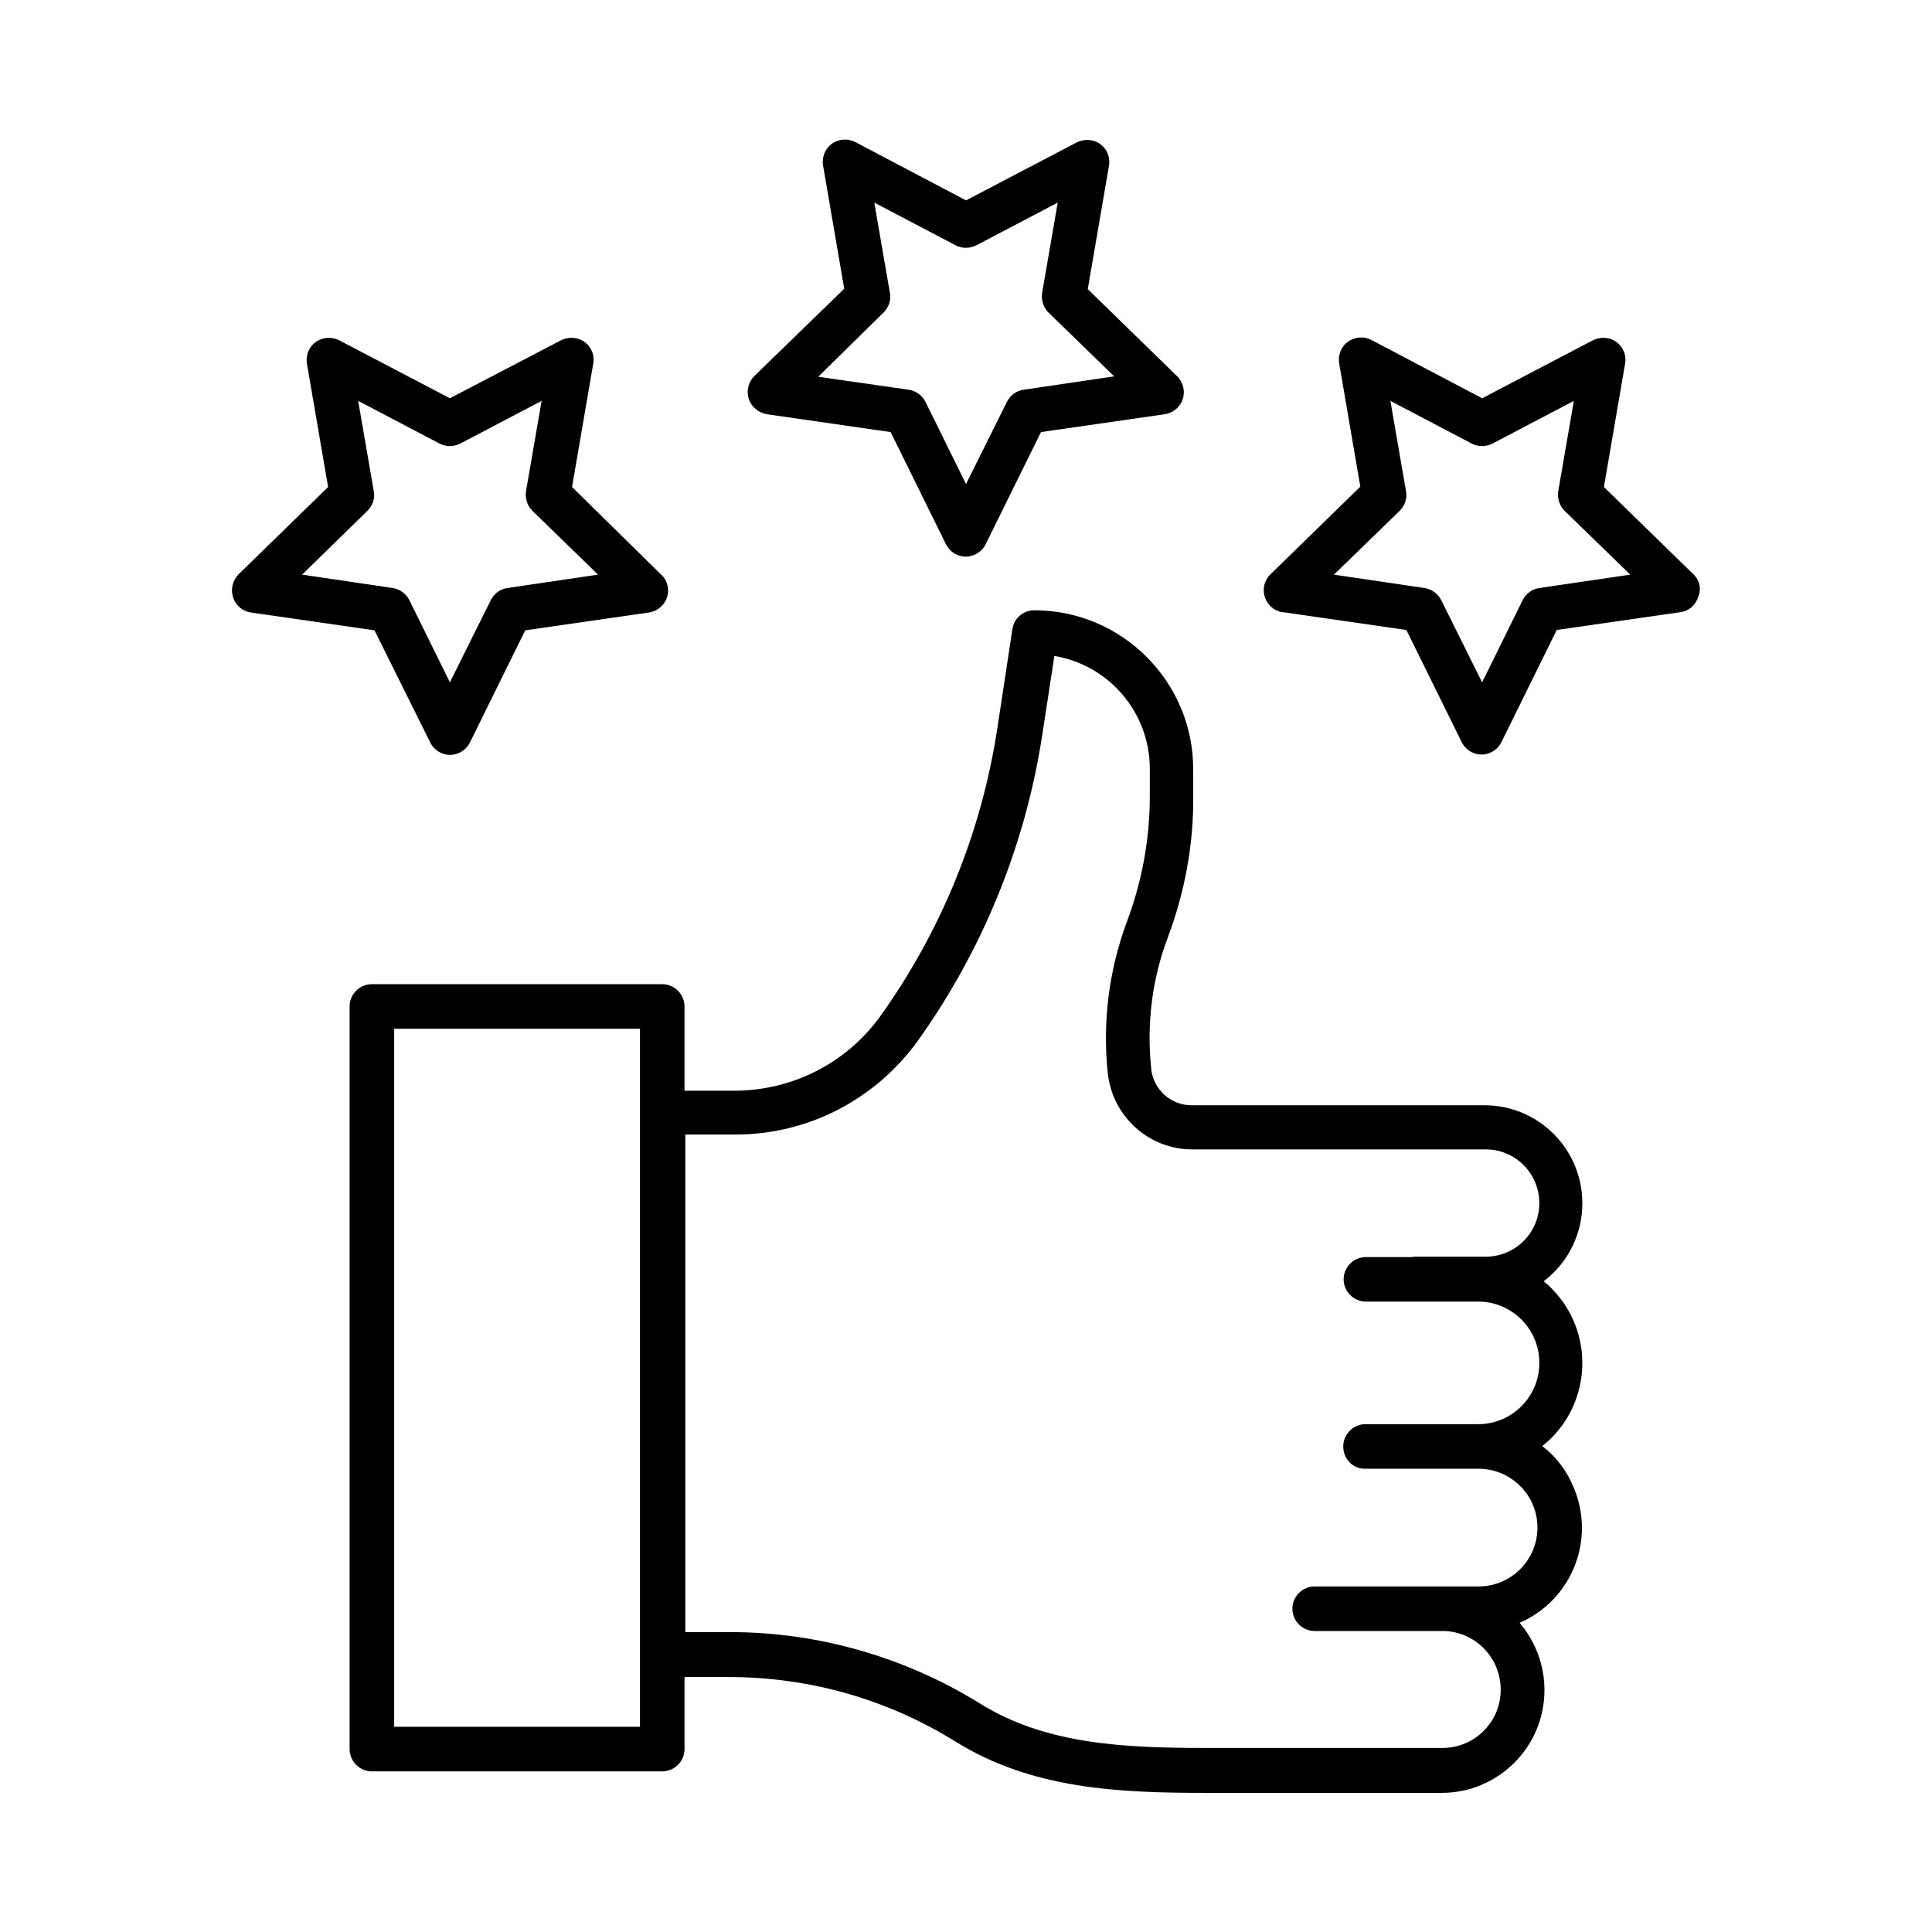 <?xml version="1.0" encoding="UTF-8"?>
<!-- The Best Svg Icon site in the world: iconSvg.co, Visit us! https://iconsvg.co -->
<svg fill="#000000" width="800px" height="800px" version="1.1" viewBox="144 144 512 512" xmlns="http://www.w3.org/2000/svg">
 <g>
  <path d="m552.71 527.23c12.102-9.543 14.168-27.258 4.625-39.359-1.277-1.574-2.656-3.051-4.231-4.328 6.496-4.922 10.234-12.594 10.234-20.664 0-14.367-11.609-25.977-25.977-25.977h-77.637c-5.41 0-10.035-4.133-10.629-9.543-1.277-11.906 0.195-23.91 4.43-35.031 4.43-11.906 6.789-24.402 6.691-37.098l-0.004-7.383c0-23.223-18.895-42.117-42.117-42.117-2.953 0-5.41 2.164-5.805 5.019l-4.035 26.566c-4.231 27.453-14.859 53.531-31.094 76.16-8.953 12.301-23.125 19.484-38.375 19.582h-13.383v-22.336c0-3.246-2.656-5.902-5.902-5.902h-76.949c-3.246 0-5.902 2.656-5.902 5.902v196.8c0 3.246 2.656 5.902 5.902 5.902h76.949c3.246 0 5.902-2.656 5.902-5.902v-19.09h11.809c21.254 0 42.016 5.902 60.023 17.121 20.172 12.496 42.805 13.578 66.223 13.578h62.582c15.055 0 27.258-12.203 27.258-27.258 0-6.496-2.363-12.891-6.594-17.809 13.875-6.004 20.27-22.141 14.27-36.016-1.77-4.328-4.625-8.066-8.266-10.82zm-239.11 74.391h-65.141v-184.99h65.141zm192.08-68.387h30.309c8.562 0.098 15.547 7.086 15.449 15.742-0.098 8.562-6.988 15.352-15.449 15.449h-43.59c-3.246 0-5.902 2.656-5.902 5.902s2.656 5.902 5.902 5.902h33.852c8.562 0 15.449 6.988 15.449 15.547 0 8.562-6.887 15.449-15.449 15.449h-62.582c-21.648 0-42.508-0.887-60.023-11.809-19.875-12.301-42.805-18.895-66.223-18.895h-11.809v-131.86h13.383c18.992 0 36.703-9.152 47.922-24.402 17.32-24.109 28.734-51.957 33.258-81.277l3.246-21.156c14.562 2.461 25.289 15.055 25.289 29.914v7.379c0 11.219-2.066 22.434-6.004 32.965-4.82 12.891-6.594 26.766-5.117 40.441 1.277 11.414 10.922 20.074 22.336 20.074h77.637c7.871-0.098 14.27 6.199 14.367 14.07 0.098 7.871-6.199 14.27-14.07 14.367h-0.195-18.5c-0.395 0-0.688 0-1.082 0.098h-12.102c-3.246 0-5.902 2.656-5.902 5.902 0 3.246 2.656 5.902 5.902 5.902h29.617c8.953-0.098 16.336 7.184 16.336 16.137 0.098 8.953-7.184 16.336-16.137 16.336h-0.297-29.617c-3.246 0-5.902 2.656-5.902 5.902-0.008 3.254 2.453 5.914 5.699 5.914z"/>
  <path d="m347.26 253.78 32.766 4.723 14.66 29.719c1.477 2.953 5.019 4.133 7.871 2.656 1.18-0.59 2.066-1.477 2.656-2.656l14.66-29.719 32.766-4.723c3.246-0.492 5.512-3.445 5.019-6.691-0.195-1.277-0.789-2.461-1.672-3.344l-23.715-23.125 5.609-32.668c0.59-3.246-1.574-6.297-4.82-6.789-1.277-0.195-2.559 0-3.738 0.59l-29.32 15.348-29.324-15.449c-2.856-1.477-6.496-0.395-7.969 2.461-0.59 1.18-0.789 2.461-0.59 3.738l5.609 32.668-23.816 23.125c-1.574 1.574-2.164 3.938-1.477 6.102 0.691 2.066 2.559 3.641 4.824 4.035zm30.895-26.965c1.379-1.379 2.066-3.344 1.672-5.215l-4.133-23.91 21.551 11.316c1.672 0.887 3.738 0.887 5.512 0l21.551-11.316-4.133 23.91c-0.297 1.871 0.297 3.836 1.672 5.215l17.418 16.926-24.008 3.543c-1.969 0.297-3.543 1.477-4.43 3.246l-10.824 21.746-10.727-21.746c-0.887-1.77-2.559-2.953-4.43-3.246l-24.008-3.445z"/>
  <path d="m258.01 340.76c1.477 2.953 5.019 4.133 7.871 2.656 1.18-0.59 2.066-1.477 2.656-2.656l14.66-29.719 32.766-4.723c3.246-0.492 5.512-3.445 5.019-6.691-0.195-1.277-0.789-2.461-1.77-3.344l-23.613-23.223 5.609-32.668c0.59-3.246-1.574-6.297-4.82-6.789-1.277-0.195-2.559 0-3.738 0.59l-29.426 15.348-29.324-15.348c-2.856-1.477-6.496-0.395-7.969 2.461-0.59 1.18-0.789 2.461-0.59 3.738l5.609 32.668-23.715 23.125c-1.574 1.574-2.164 3.938-1.477 6.102 0.688 2.164 2.559 3.738 4.723 4.035l32.766 4.723zm-16.629-61.402c1.379-1.379 2.066-3.344 1.672-5.215l-4.133-23.91 21.551 11.316c1.672 0.887 3.738 0.887 5.512 0l21.551-11.316-4.133 23.91c-0.297 1.871 0.297 3.836 1.672 5.215l17.418 16.926-24.008 3.543c-1.969 0.297-3.543 1.477-4.43 3.246l-10.828 21.746-10.727-21.746c-0.887-1.77-2.559-2.953-4.43-3.246l-24.008-3.543z"/>
  <path d="m592.77 296.19-23.715-23.125 5.609-32.668c0.59-3.246-1.574-6.297-4.82-6.789-1.277-0.195-2.559 0-3.738 0.59l-29.328 15.348-29.324-15.449c-2.856-1.477-6.496-0.395-7.969 2.461-0.59 1.18-0.789 2.461-0.59 3.738l5.609 32.668-23.812 23.227c-2.363 2.262-2.363 6.004-0.098 8.363 0.887 0.887 2.066 1.574 3.344 1.672l32.766 4.723 14.66 29.719c1.477 2.953 5.019 4.133 7.871 2.656 1.18-0.59 2.066-1.477 2.656-2.656l14.66-29.719 32.766-4.723c2.262-0.297 4.035-1.871 4.723-4.035 0.895-2.066 0.402-4.426-1.27-6zm-40.836 3.641c-1.969 0.297-3.543 1.477-4.43 3.246l-10.727 21.746-10.824-21.746c-0.887-1.77-2.559-2.953-4.43-3.246l-24.008-3.543 17.418-16.926c1.379-1.379 2.066-3.344 1.672-5.215l-4.133-23.91 21.551 11.316c1.672 0.887 3.738 0.887 5.512 0l21.551-11.316-4.133 23.91c-0.297 1.871 0.297 3.836 1.672 5.215l17.418 16.926z"/>
 </g>
</svg>